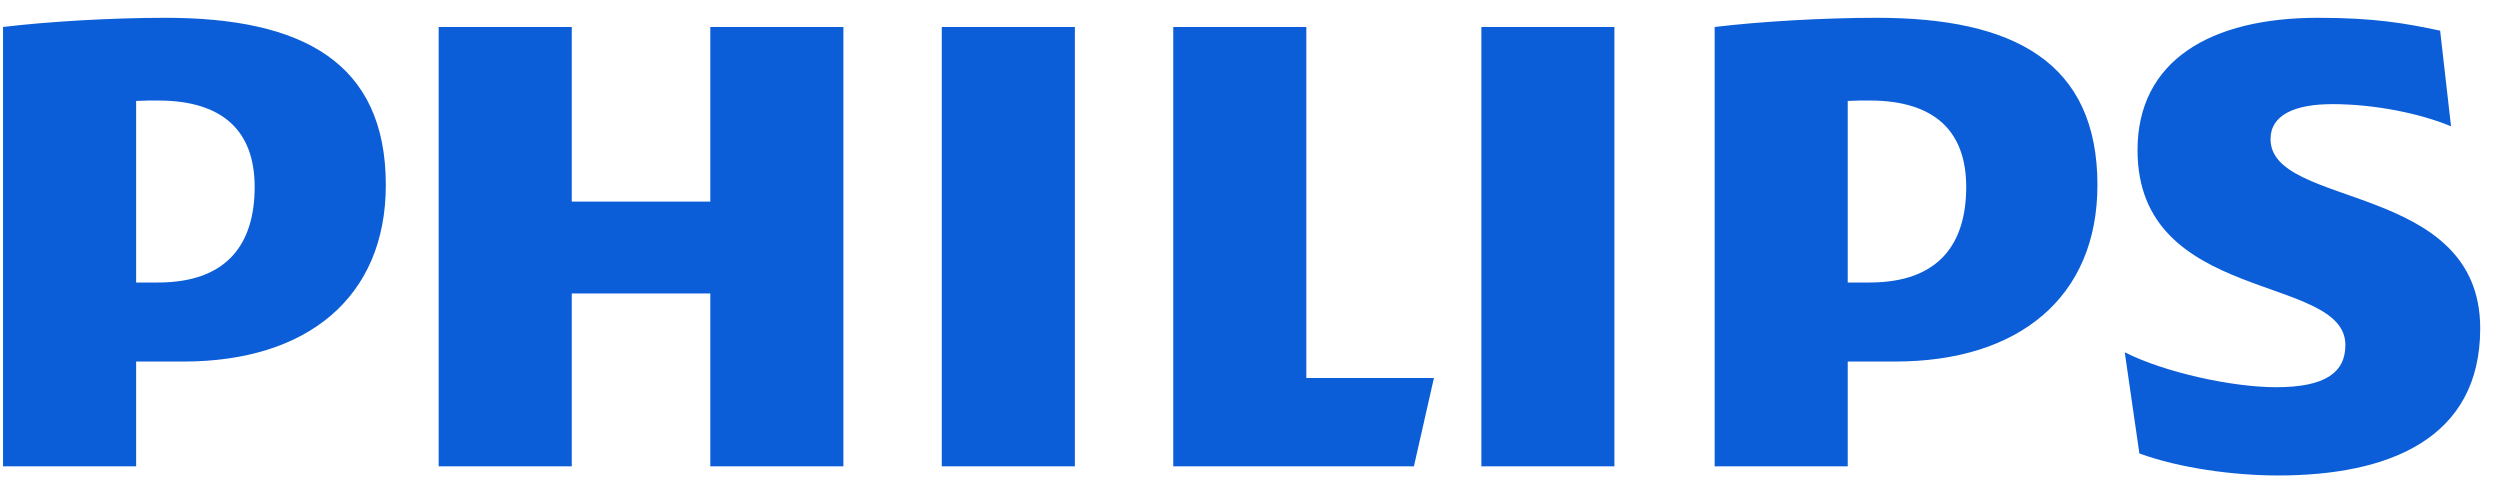 <?xml version="1.0" encoding="UTF-8"?>
<svg width="213px" height="41px" viewBox="0 0 213 41" version="1.1" xmlns="http://www.w3.org/2000/svg" xmlns:xlink="http://www.w3.org/1999/xlink">
    <title>A4B970F4-8EF6-4204-99AD-AAA13261CC8A</title>
    <g id="Page-1" stroke="none" stroke-width="1" fill="none" fill-rule="evenodd">
        <g id="Solutions-Design_desktop_V5.1" transform="translate(-317, -2872)" fill="#0B5ED7" fill-rule="nonzero">
            <g id="CUSTOMER-STORIES" transform="translate(120, 2358)">
                <g id="logo" transform="translate(303.5, 534.5) scale(-1, 1) rotate(-180) translate(-303.5, -534.5) translate(197, 514)">
                    <g id="g2853" transform="translate(0.106, 0.319)">
                        <path d="M71.751,38.383 L60.412,38.383 L60.412,23.505 L48.608,23.505 L48.608,38.383 L37.269,38.383 L37.269,0.952 L48.608,0.952 L48.608,15.676 L60.412,15.676 L60.412,0.952 L71.751,0.952 L71.751,38.383 L71.751,38.383 Z M111.194,8.473 L111.194,38.383 L99.855,38.383 L99.855,0.952 L120.359,0.952 L122.064,8.473 L111.194,8.473 L111.194,8.473 Z M91.473,38.383 L80.133,38.383 L80.133,0.952 L91.473,0.952 L91.473,38.383 Z M137.441,38.383 L126.107,38.383 L126.107,0.952 L137.441,0.952 L137.441,38.383 Z M193.344,28.83 C193.344,30.867 195.366,31.809 198.623,31.809 C202.197,31.809 206.082,31.021 208.722,29.92 L207.793,38.069 C204.837,38.697 202.197,39.165 197.388,39.165 C188.224,39.165 182.011,35.521 182.011,27.888 C182.011,14.734 199.721,17.394 199.721,11.287 C199.721,8.941 198.006,7.691 193.814,7.691 C190.093,7.691 184.339,8.941 180.923,10.665 L182.169,2.048 C185.584,0.793 190.24,0.17 193.973,0.17 C203.443,0.17 211.208,3.303 211.208,12.702 C211.208,25.223 193.344,22.878 193.344,28.83 M161.36,9.878 C171.912,9.878 178.595,15.362 178.595,24.915 C178.595,35.404 171.453,39.165 159.802,39.165 C155.3,39.165 149.862,38.851 145.982,38.383 L145.982,0.952 L157.321,0.952 L157.321,9.878 L161.36,9.878 L161.36,9.878 Z M167.415,24.755 C167.415,19.904 165.087,16.612 159.179,16.612 L157.321,16.612 L157.321,32.08 C157.981,32.117 158.599,32.117 159.179,32.117 C164.77,32.117 167.415,29.457 167.415,24.755 M15.53,9.878 C26.088,9.878 32.766,15.362 32.766,24.915 C32.766,35.404 25.624,39.165 13.978,39.165 C9.47,39.165 4.038,38.851 0.153,38.383 L0.153,0.952 L11.492,0.952 L11.492,9.878 L15.53,9.878 L15.53,9.878 Z M21.591,24.755 C21.591,19.904 19.257,16.612 13.356,16.612 L11.492,16.612 L11.492,32.08 C12.152,32.117 12.775,32.117 13.356,32.117 C18.946,32.117 21.591,29.457 21.591,24.755" id="path2859"></path>
                    </g>
                </g>
            </g>
        </g>
    </g>
</svg>